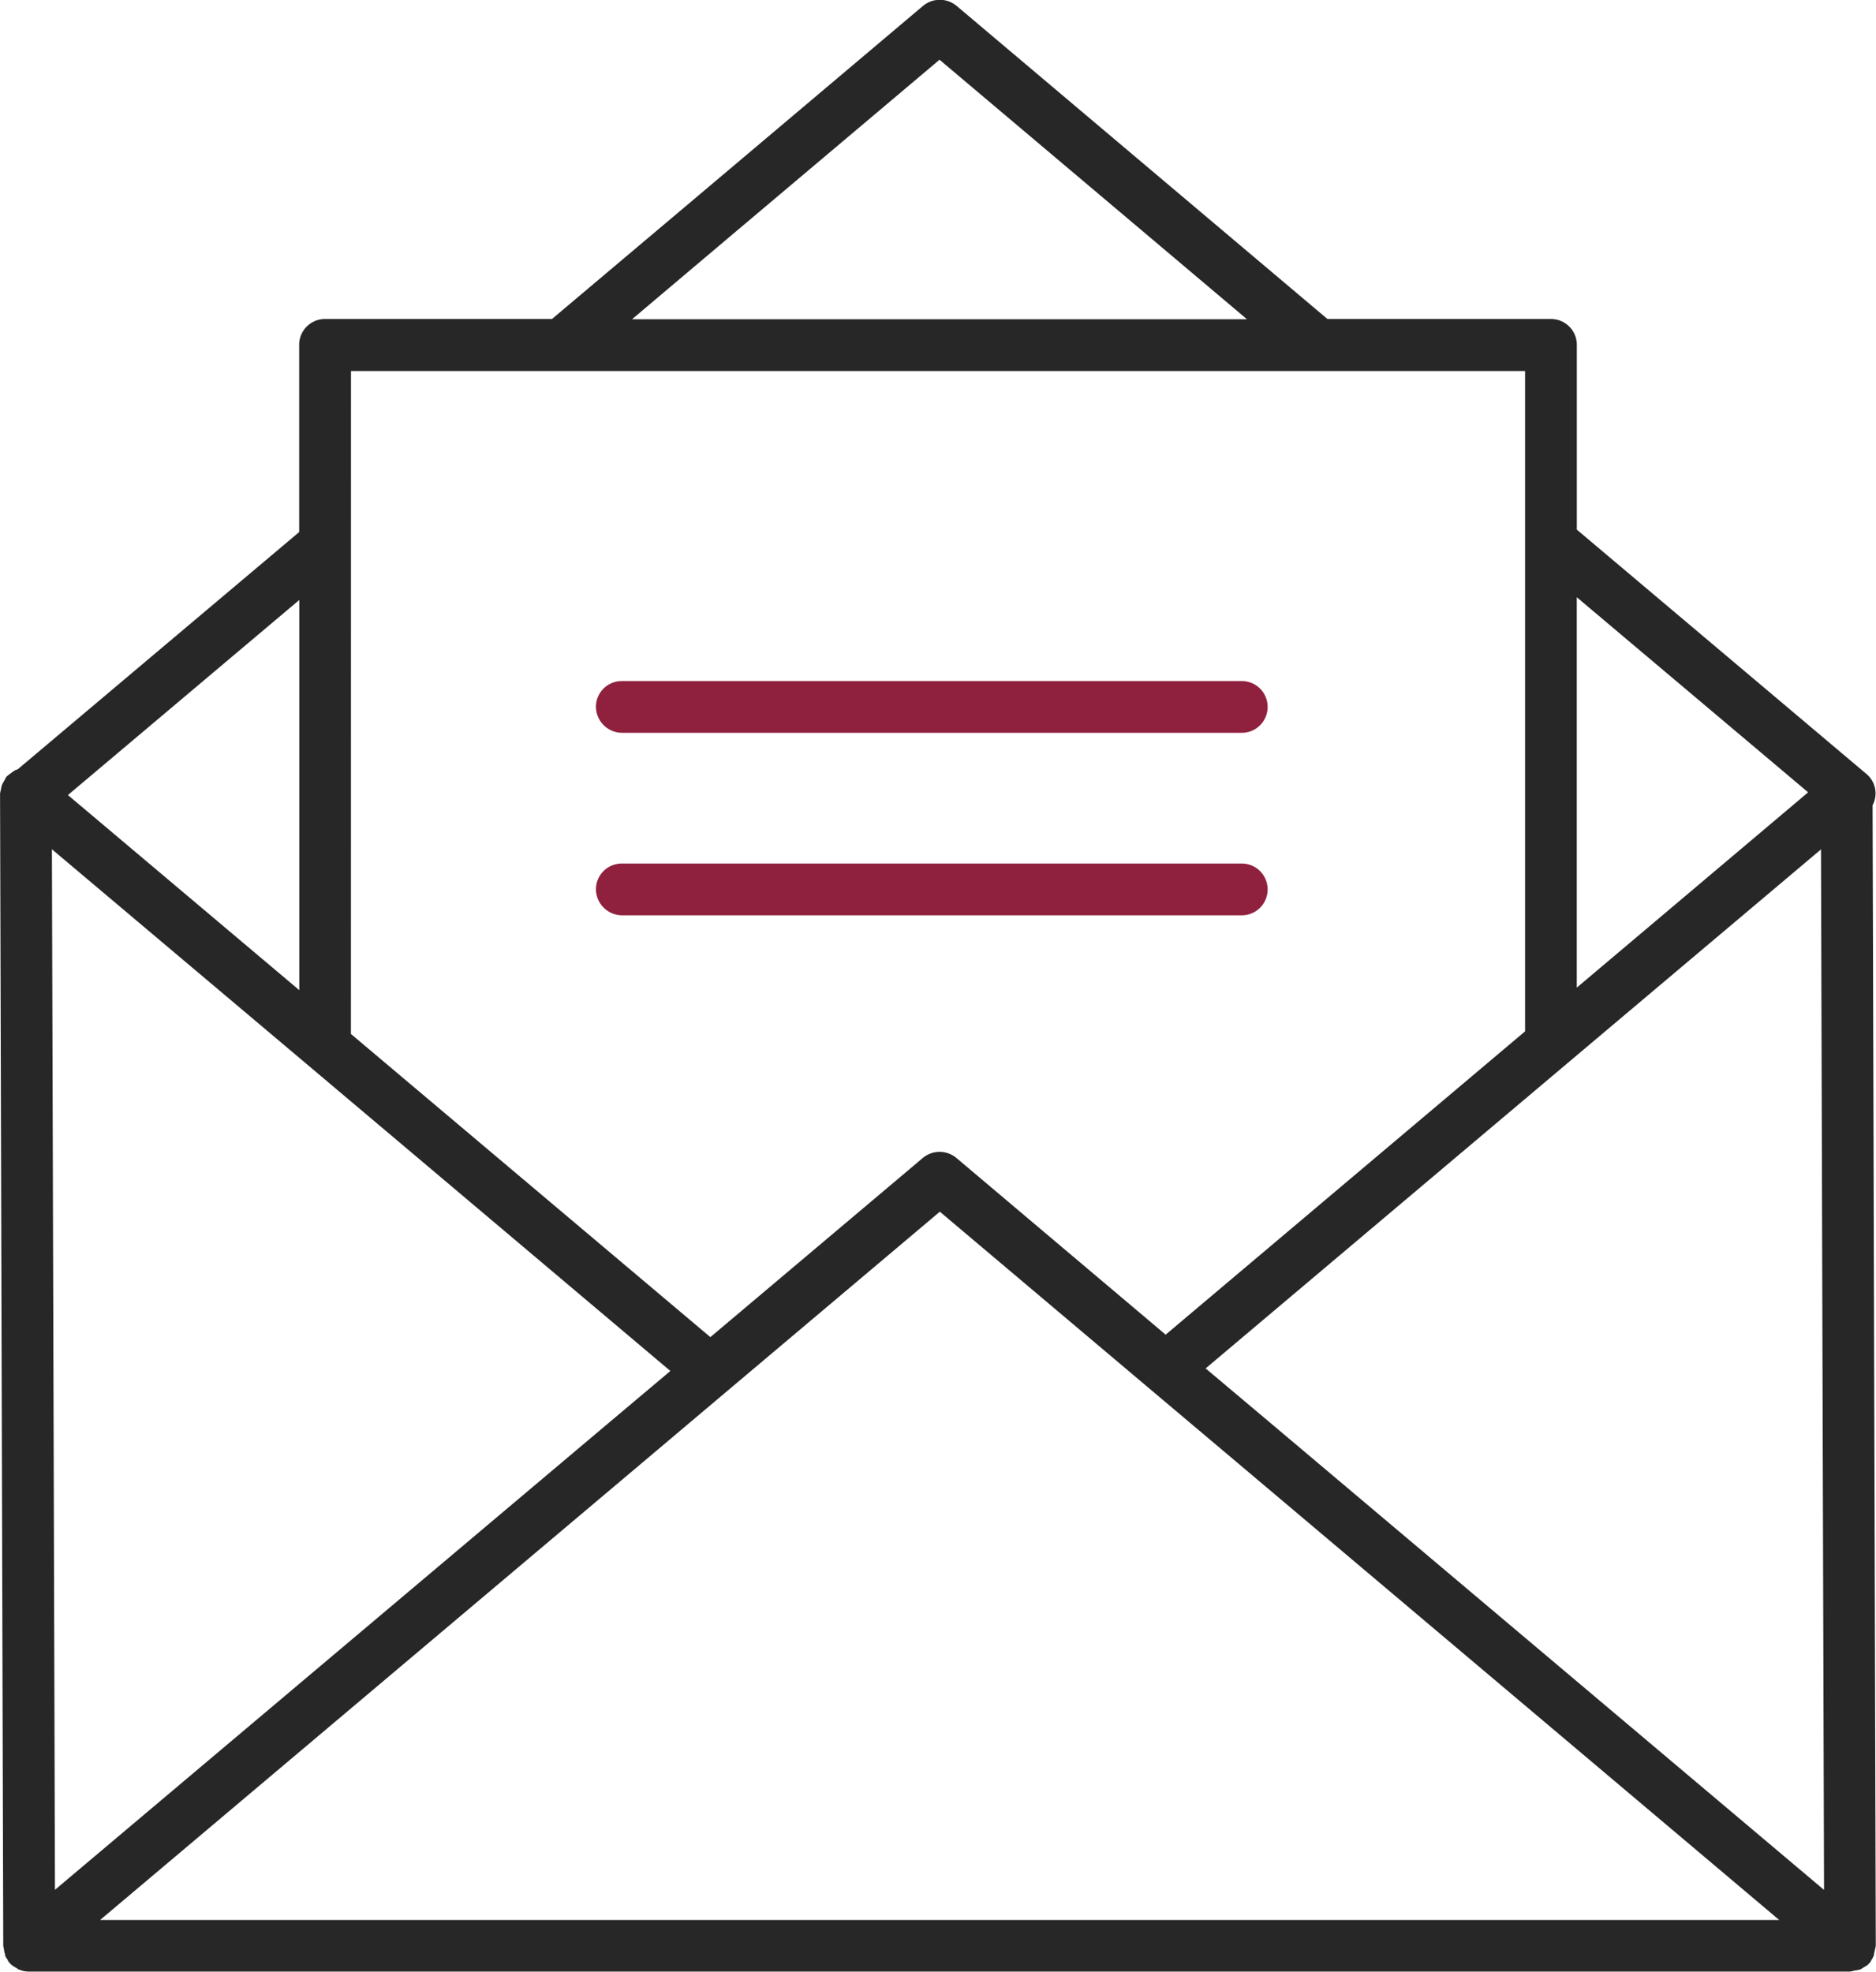 <svg id="Group_139" data-name="Group 139" xmlns="http://www.w3.org/2000/svg" width="35.742" height="37.575" viewBox="0 0 35.742 37.575">
  <g id="Group_136" data-name="Group 136">
    <path id="Path_93" data-name="Path 93" d="M66.453-130.8a.061.061,0,0,0,0-.025,1,1,0,0,0,.022-.1.418.418,0,0,0,.014-.065l-.061-21.729a.481.481,0,0,0-.115-.594l-5.52-4.657v-3.52a.491.491,0,0,0-.493-.493H56.042l-2.767-2.336-4.3-3.631a.5.5,0,0,0-.637,0l-4.365,3.685-2.706,2.282H36.944a.491.491,0,0,0-.493.493v3.566l-5.362,4.52c-.018.007-.036.011-.05.018a.868.868,0,0,0-.072.05.73.73,0,0,0-.083.065s-.011.007-.014.014a.5.5,0,0,0-.032.061.725.725,0,0,0-.05.09.828.828,0,0,0-.022.1.382.382,0,0,0-.014.068l.061,21.948a.463.463,0,0,0,.014.068.337.337,0,0,0,.022.1c0,.007,0,.018,0,.025a.716.716,0,0,0,.043.068.3.3,0,0,0,.032.058l.014.011a.036.036,0,0,0,.014.018.468.468,0,0,0,.112.076c.014.007.025.022.04.029s0,0,.007,0a.476.476,0,0,0,.191.04H65.993a.342.342,0,0,0,.083-.018.61.61,0,0,0,.112-.022s0,0,.007,0,.025-.018.04-.025.018-.014.029-.018a.451.451,0,0,0,.086-.058c.007-.007.007-.014.014-.018l.014-.011a.464.464,0,0,0,.032-.058c.007-.011.014-.018.018-.025A.151.151,0,0,1,66.453-130.8Zm-24.1-10.155-10.555,8.9-.058-19.825,4.883,4.117,6.9,5.823Zm-5.9-8.241-4.408-3.717,4.408-3.717Zm6.539,9,1.616-1.364,4.049-3.415,3.987,3.365,1.677,1.414,10.328,8.716H32.658Zm17.8-16.486,4.408,3.717-4.408,3.721Zm-.173,8.874,4.826-4.07.058,19.825-10.551-8.9-1.231-1.036ZM48.651-166.923l3.987,3.365,1.871,1.58H42.792l1.81-1.529Zm-11.213,5.931H59.807v12.581l-6.848,5.779L48.971-146a.5.5,0,0,0-.637,0l-4.049,3.415-6.848-5.776Z" transform="translate(-30.751 168.061)" fill="#272727"/>
  </g>
  <g id="Group_137" data-name="Group 137" transform="translate(11.354 12.976)">
    <path id="Path_94" data-name="Path 94" d="M77.62-70.776H89.431a.491.491,0,0,0,.493-.493.491.491,0,0,0-.493-.493H77.62a.491.491,0,0,0-.493.493A.5.5,0,0,0,77.62-70.776Z" transform="translate(-77.127 71.762)" fill="#8f213f"/>
  </g>
  <g id="Group_138" data-name="Group 138" transform="translate(11.354 16.452)">
    <path id="Path_95" data-name="Path 95" d="M77.62-84.975H89.431a.491.491,0,0,0,.493-.493.491.491,0,0,0-.493-.493H77.62a.491.491,0,0,0-.493.493A.5.5,0,0,0,77.62-84.975Z" transform="translate(-77.127 85.962)" fill="#8f213f"/>
  </g>
</svg>
